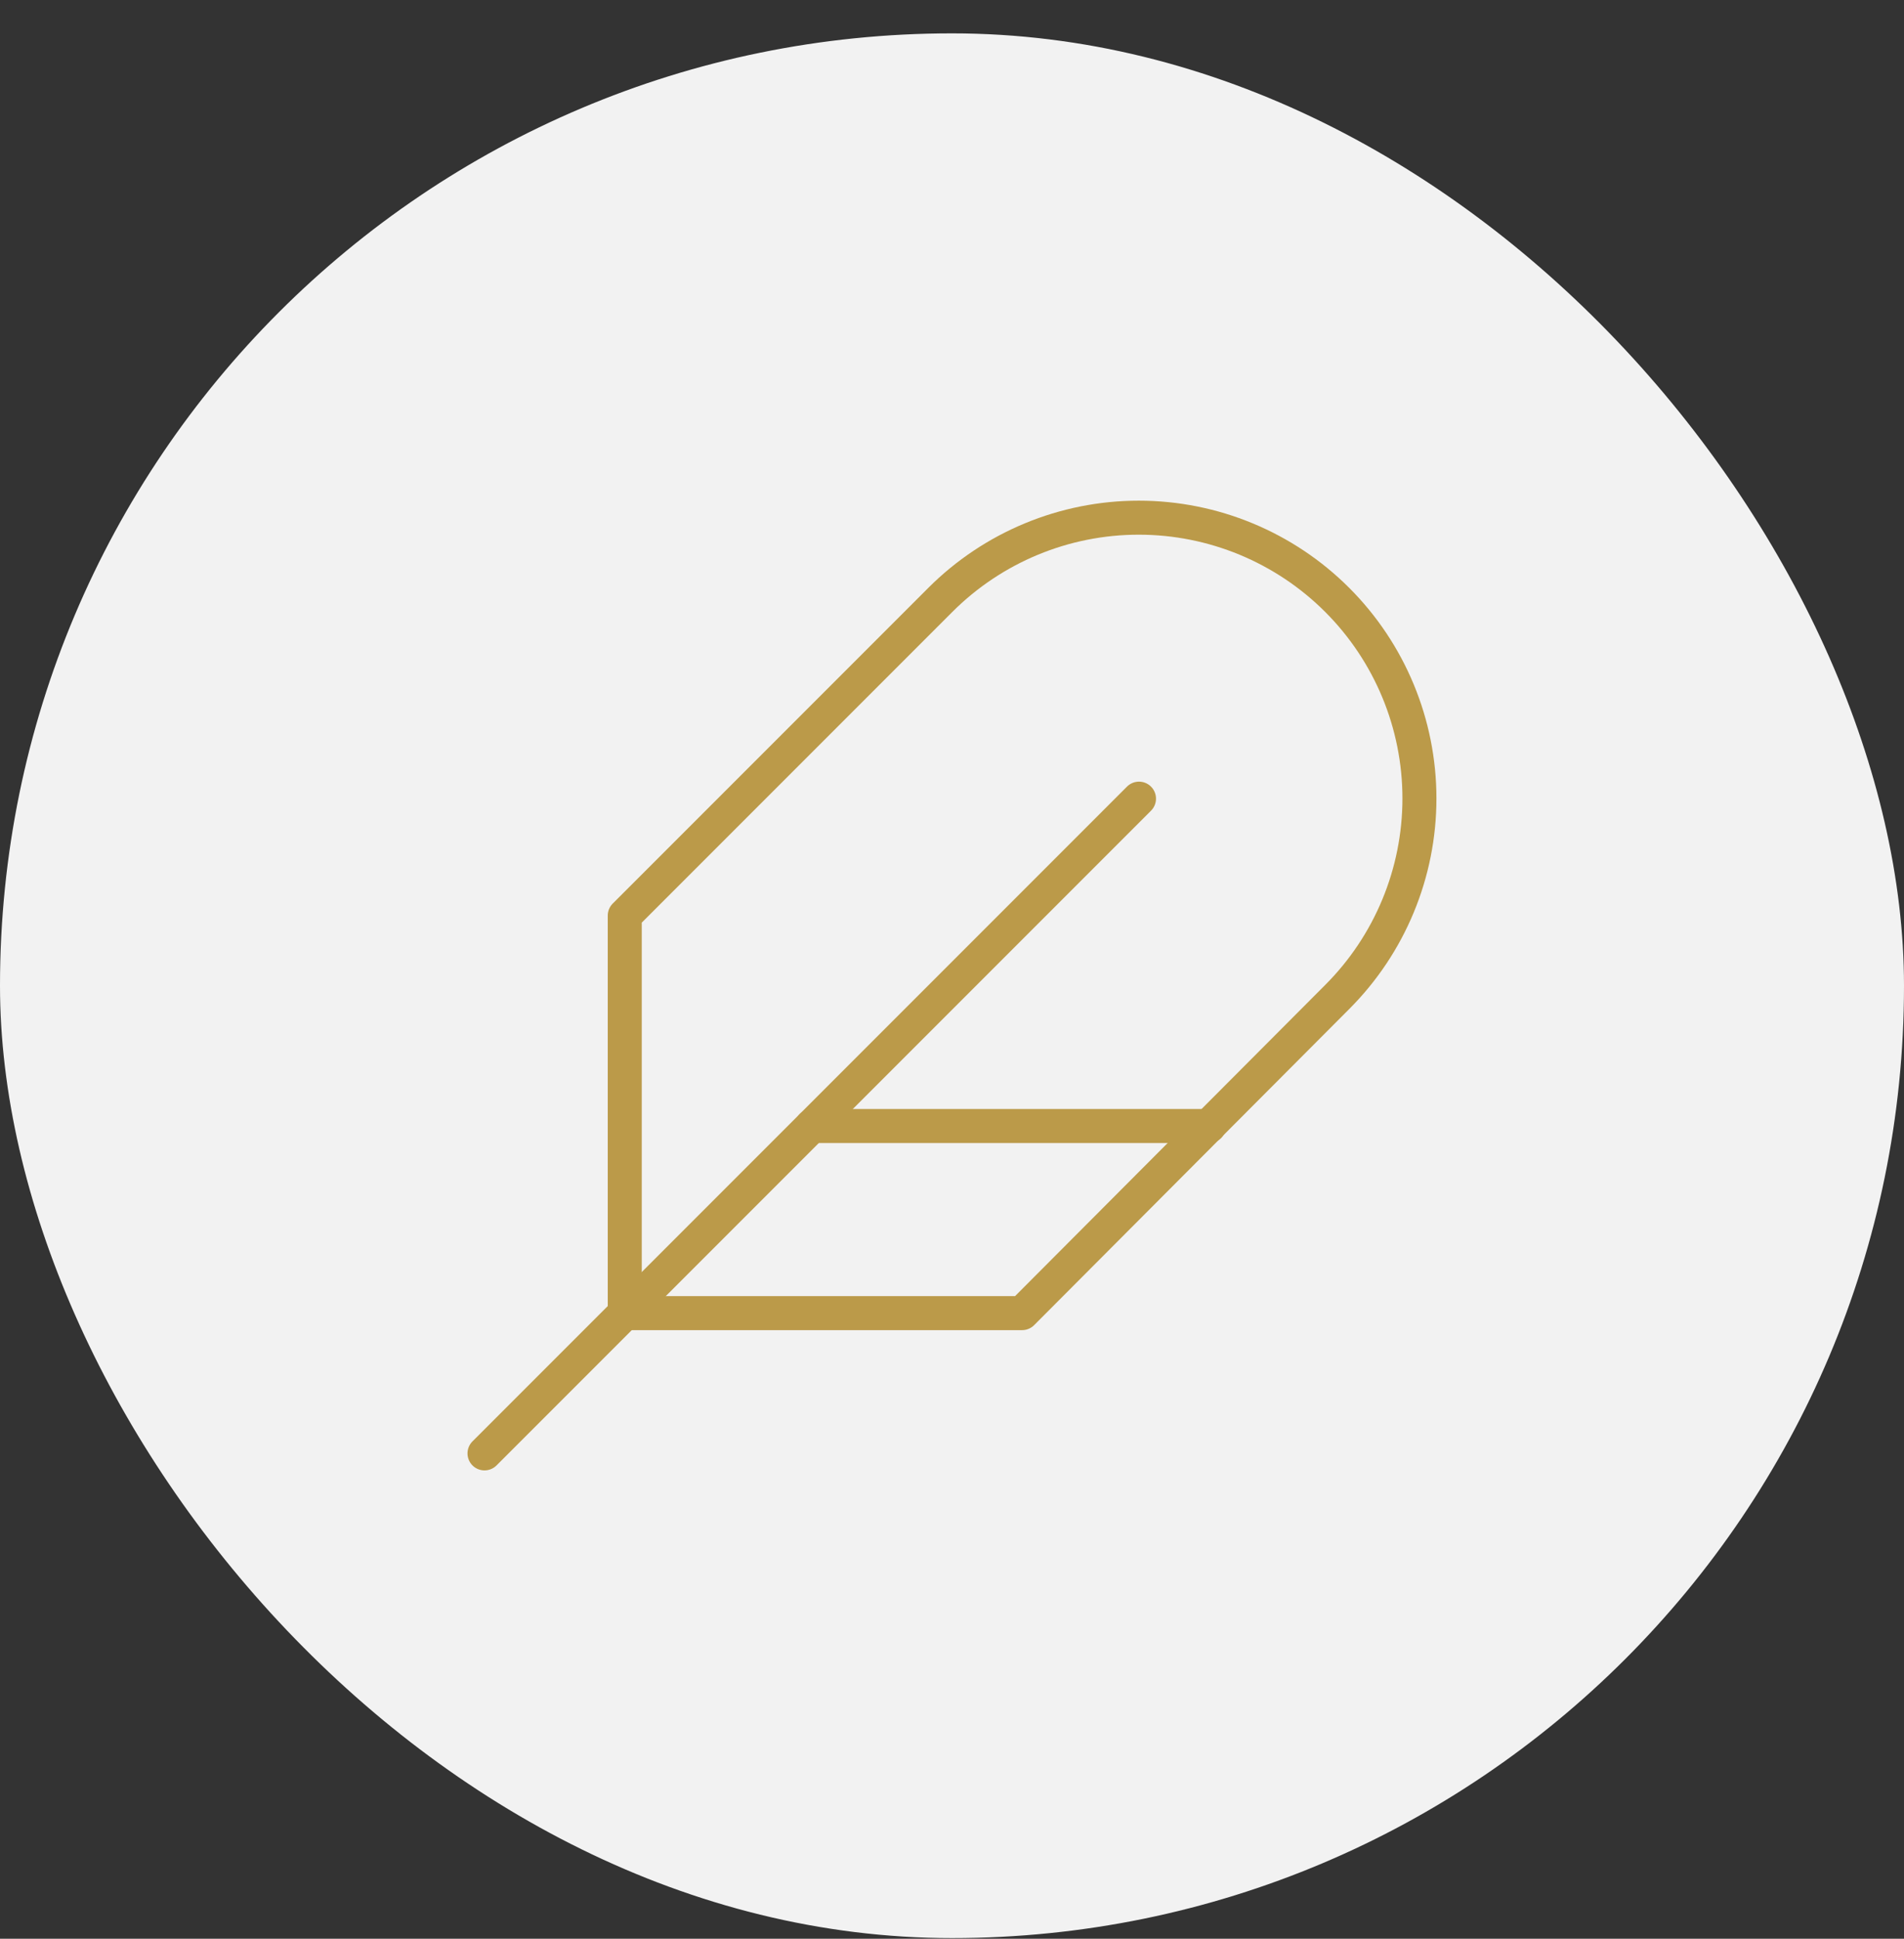 <svg width="56" height="57" viewBox="0 0 56 57" fill="none" xmlns="http://www.w3.org/2000/svg">
<rect x="0" y="0" width="56" height="57" fill="#333333" stroke="none"/>
<rect y="0.981" width="56" height="56" rx="28" fill="#F2F2F2"/>
<path d="M39.33 29.312C40.878 27.764 41.748 25.664 41.748 23.475C41.748 21.285 40.878 19.186 39.33 17.638C37.782 16.09 35.682 15.22 33.493 15.22C31.304 15.22 29.204 16.09 27.656 17.638L18.375 26.919V38.607H30.062L39.33 29.312Z" stroke="#BB9A49" stroke-linecap="round" stroke-linejoin="round"/>
<path d="M33.5 23.481L14.25 42.731" stroke="#BB9A49" stroke-linecap="round" stroke-linejoin="round"/>
<path d="M35.562 33.106H23.875" stroke="#BB9A49" stroke-linecap="round" stroke-linejoin="round"/>
</svg>
